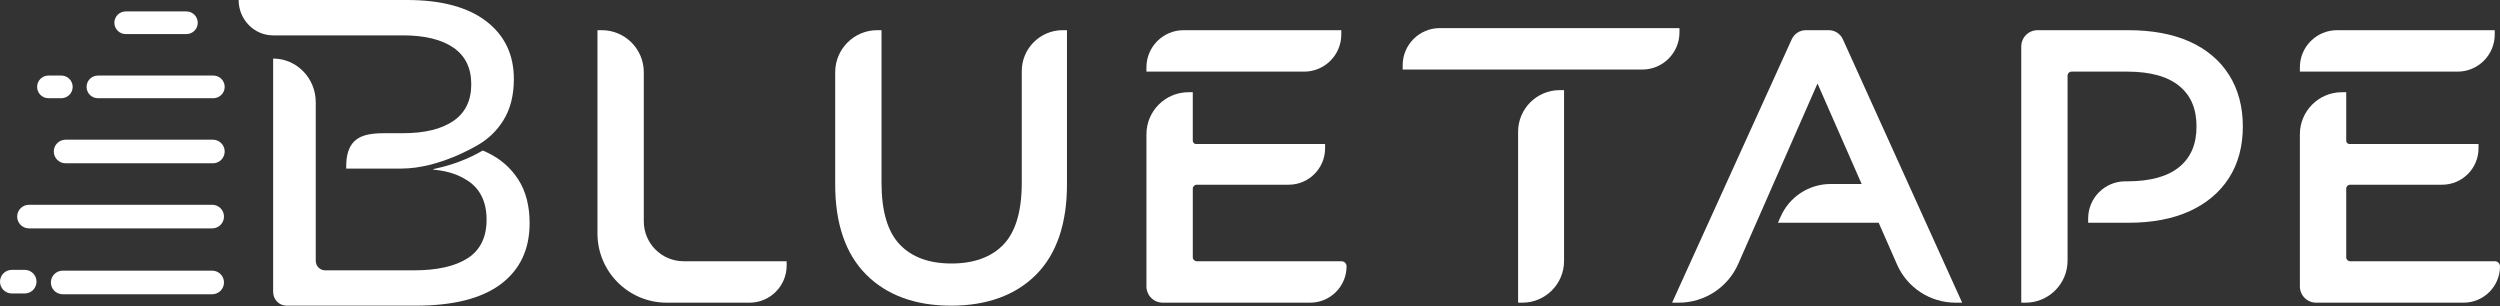<svg width="3419" height="419" viewBox="0 0 3419 419" fill="none" xmlns="http://www.w3.org/2000/svg">
<rect x="0" y="0" width="3419" height="419" fill="#333333" stroke="none"/>
<g clip-path="url(#clip0_1798_8853)">
<path d="M254.962 15.629H171.895C163.353 15.629 156.412 22.577 156.412 31.112C156.412 39.647 163.36 46.595 171.895 46.595H254.962C263.498 46.595 270.446 39.647 270.446 31.112C270.446 22.577 263.498 15.629 254.962 15.629V15.629Z" fill="white"/>
<path d="M291.796 103.335H133.87C125.334 103.335 118.387 110.283 118.387 118.818C118.387 127.353 125.334 134.301 133.87 134.301H291.804C300.339 134.301 307.287 127.353 307.287 118.818C307.287 110.283 300.339 103.335 291.804 103.335H291.796Z" fill="white"/>
<path d="M83.904 103.335H66.229C57.687 103.335 50.746 110.283 50.746 118.818C50.746 127.353 57.694 134.301 66.229 134.301H83.904C92.44 134.301 99.388 127.353 99.388 118.818C99.388 110.283 92.44 103.335 83.904 103.335Z" fill="white"/>
<path d="M290.197 370.146H85.727C76.827 370.146 69.588 377.385 69.588 386.285C69.588 395.184 76.827 402.423 85.727 402.423H290.197C299.097 402.423 306.336 395.184 306.336 386.285C306.336 377.385 299.097 370.146 290.197 370.146V370.146Z" fill="white"/>
<path d="M33.814 369.061H16.139C7.239 369.061 0 376.3 0 385.2C0 394.099 7.239 401.338 16.139 401.338H33.814C42.713 401.338 49.952 394.099 49.952 385.2C49.952 376.3 42.713 369.061 33.814 369.061V369.061Z" fill="white"/>
<path d="M291.144 191.042H89.703C80.803 191.042 73.564 198.281 73.564 207.18C73.564 216.08 80.803 223.319 89.703 223.319H291.144C300.044 223.319 307.283 216.08 307.283 207.18C307.283 198.281 300.044 191.042 291.144 191.042Z" fill="white"/>
<path d="M290.196 280.051H39.611C30.712 280.051 23.473 287.29 23.473 296.19C23.473 305.089 30.712 312.328 39.611 312.328H290.196C299.096 312.328 306.335 305.089 306.335 296.19C306.335 287.29 299.096 280.051 290.196 280.051Z" fill="white"/>
<path d="M1969.07 38.431C1941.07 38.431 1918.3 61.204 1918.3 89.199V95.106H2246.07C2274.06 95.106 2296.84 72.332 2296.84 44.337V38.431H1969.07V38.431Z" fill="white"/>
<path d="M2076.15 180.197V413.923H2082.05C2113.46 413.923 2139 388.375 2139 356.979V123.253H2133.09C2101.69 123.253 2076.15 148.801 2076.15 180.197Z" fill="white"/>
<path d="M3048.34 102.272C3035.74 82.47 3017.54 67.154 2994.23 56.755C2971.22 46.493 2943.18 41.294 2910.88 41.294H2786.49C2774.24 41.294 2764.27 51.264 2764.27 63.52V413.93H2770.17C2801.84 413.93 2827.61 388.164 2827.61 356.491V103.372C2827.61 100.386 2830.04 97.961 2833.02 97.961H2909.34C2940.77 97.961 2964.73 104.61 2980.56 117.733C2996.29 130.755 3003.94 148.823 3003.94 172.966C3003.94 197.108 2996.29 215.184 2980.56 228.205C2964.74 241.329 2940.77 247.978 2909.34 247.978H2906.54C2878.55 247.978 2855.77 270.751 2855.77 298.739V304.645H2910.87C2943.18 304.645 2971.24 299.351 2994.26 288.907C3017.54 278.34 3035.72 263.039 3048.32 243.426C3060.92 223.785 3067.31 200.079 3067.31 172.966C3067.31 145.852 3060.92 122.074 3048.33 102.265L3048.34 102.272Z" fill="white"/>
<path d="M2520.29 53.696C2516.88 46.158 2509.32 41.286 2501.05 41.286H2469.65C2461.38 41.286 2453.83 46.151 2450.41 53.674L2286.76 413.923H2295.93C2331.15 413.923 2363.06 393.087 2377.23 360.846L2401.93 304.66H2401.95L2428.05 245.145L2428.09 245.167L2485.62 114.208L2545.99 251.619H2503.67C2473.98 251.619 2447.09 269.185 2435.17 296.372L2431.54 304.653H2569.3L2594.41 361.778C2608.33 393.451 2639.67 413.916 2674.26 413.916H2683.43L2520.29 53.696V53.696Z" fill="white"/>
<path d="M3412.07 357.27H3214.11C3211.12 357.27 3208.69 354.838 3208.69 351.859V258.014C3208.69 255.028 3211.12 252.603 3214.11 252.603H3339.89C3367.31 252.603 3389.61 230.303 3389.61 202.883V196.977H3213.16C3210.7 196.977 3208.69 194.974 3208.69 192.505V126.116H3202.78C3171.09 126.116 3145.32 151.889 3145.32 183.577V391.703C3145.32 403.96 3155.29 413.93 3167.55 413.93H3369.29C3396.7 413.93 3419.01 391.631 3419.01 364.211C3419.01 360.387 3415.9 357.278 3412.07 357.278L3412.07 357.27Z" fill="white"/>
<path d="M3205.88 97.961H3361.03C3389.02 97.961 3411.8 75.187 3411.8 47.193V41.286H3196.07C3168.09 41.286 3145.32 64.052 3145.32 92.032V97.939H3205.88V97.961V97.961Z" fill="white"/>
<path d="M934.96 357.27C904.86 357.27 880.456 332.866 880.456 302.766V98.74C880.456 67.009 854.733 41.286 823.002 41.286H817.096V319.276C817.096 371.552 859.474 413.93 911.75 413.93H1025.07C1053.1 413.93 1075.82 391.208 1075.82 363.177V357.27H934.967H934.96Z" fill="white"/>
<path d="M1453.27 41.286C1422.44 41.286 1397.36 66.368 1397.36 97.196V250.287C1397.36 288.732 1388.97 317.019 1372.44 334.352C1355.98 351.604 1332.02 360.358 1301.2 360.358C1270.39 360.358 1246.93 351.612 1230.48 334.352C1213.95 317.026 1205.57 288.74 1205.57 250.287V41.286H1199.66C1167.98 41.286 1142.21 67.06 1142.21 98.74V252.348C1142.21 305.971 1156.49 347.439 1184.66 375.601C1212.82 403.771 1251.85 418.052 1300.69 418.052C1349.53 418.052 1389 403.764 1417 375.587C1444.99 347.417 1459.18 305.956 1459.18 252.348V41.286H1453.27H1453.27Z" fill="white"/>
<path d="M1834.63 357.27H1636.67C1633.68 357.27 1631.26 354.838 1631.26 351.859V258.014C1631.26 255.028 1633.68 252.603 1636.67 252.603H1762.46C1789.87 252.603 1812.18 230.303 1812.18 202.883V196.977H1635.72C1633.26 196.977 1631.25 194.974 1631.25 192.505V126.116H1625.35C1593.67 126.116 1567.88 151.889 1567.88 183.577V391.703C1567.88 403.96 1577.85 413.93 1590.11 413.93H1791.85C1819.26 413.93 1841.57 391.631 1841.57 364.211C1841.57 360.387 1838.46 357.278 1834.64 357.278L1834.63 357.27Z" fill="white"/>
<path d="M1628.44 97.961H1783.59C1811.59 97.961 1834.36 75.187 1834.36 47.193V41.286H1618.63C1590.65 41.286 1567.88 64.052 1567.88 92.032V97.939H1628.44V97.961V97.961Z" fill="white"/>
<path d="M473.421 230.55H548.958C600.542 230.55 651.805 199.285 653.655 198.229C653.968 198.047 654.281 197.865 654.594 197.676C668.235 189.599 679.312 178.865 687.884 165.428C697.796 149.908 702.755 130.776 702.755 108.091C702.755 74.648 690.119 48.263 664.863 28.963C639.628 9.657 603.506 0 556.503 0H326.346C326.346 13.364 331.662 25.453 340.19 34.193C348.718 42.961 360.531 48.379 373.545 48.379H551.259C580.776 48.379 603.71 53.943 620.03 65.108C636.329 76.258 644.5 92.964 644.5 115.257C644.5 137.549 636.329 154.307 620.03 165.428C603.71 176.578 580.776 182.156 551.259 182.156H524.998C502.414 182.156 491.271 186.533 484.411 193.394C473.8 204.005 473.428 219.925 473.428 230.543L473.421 230.55Z" fill="white"/>
<path d="M724.297 305.191C724.297 341.037 711.188 368.799 684.978 388.528C658.745 408.235 619.804 418.052 568.155 418.052H391.985C381.782 418.052 373.545 409.582 373.545 399.146V80.088C405.72 80.088 431.822 106.823 431.822 139.8V356.578C431.822 363.832 437.539 369.716 444.617 369.716H565.839C598.058 369.716 622.732 364.13 639.832 352.988C656.91 341.838 665.445 324.308 665.445 300.414C665.445 276.519 656.917 258.414 639.832 247.242C627.83 239.442 614.437 234.09 592.953 232.014C592.479 231.97 592.421 231.271 592.887 231.176C629.25 223.792 651.572 210.661 660.238 205.876C663.231 206.998 663.166 207.092 666.021 208.44C683.907 216.815 698.087 229.064 708.581 245.152C719.054 261.291 724.297 281.289 724.297 305.191V305.191Z" fill="white"/>
</g>
<defs>
<clipPath id="clip0_1798_8853">
<rect width="3419" height="418.052" fill="white"/>
</clipPath>
</defs>
</svg>
